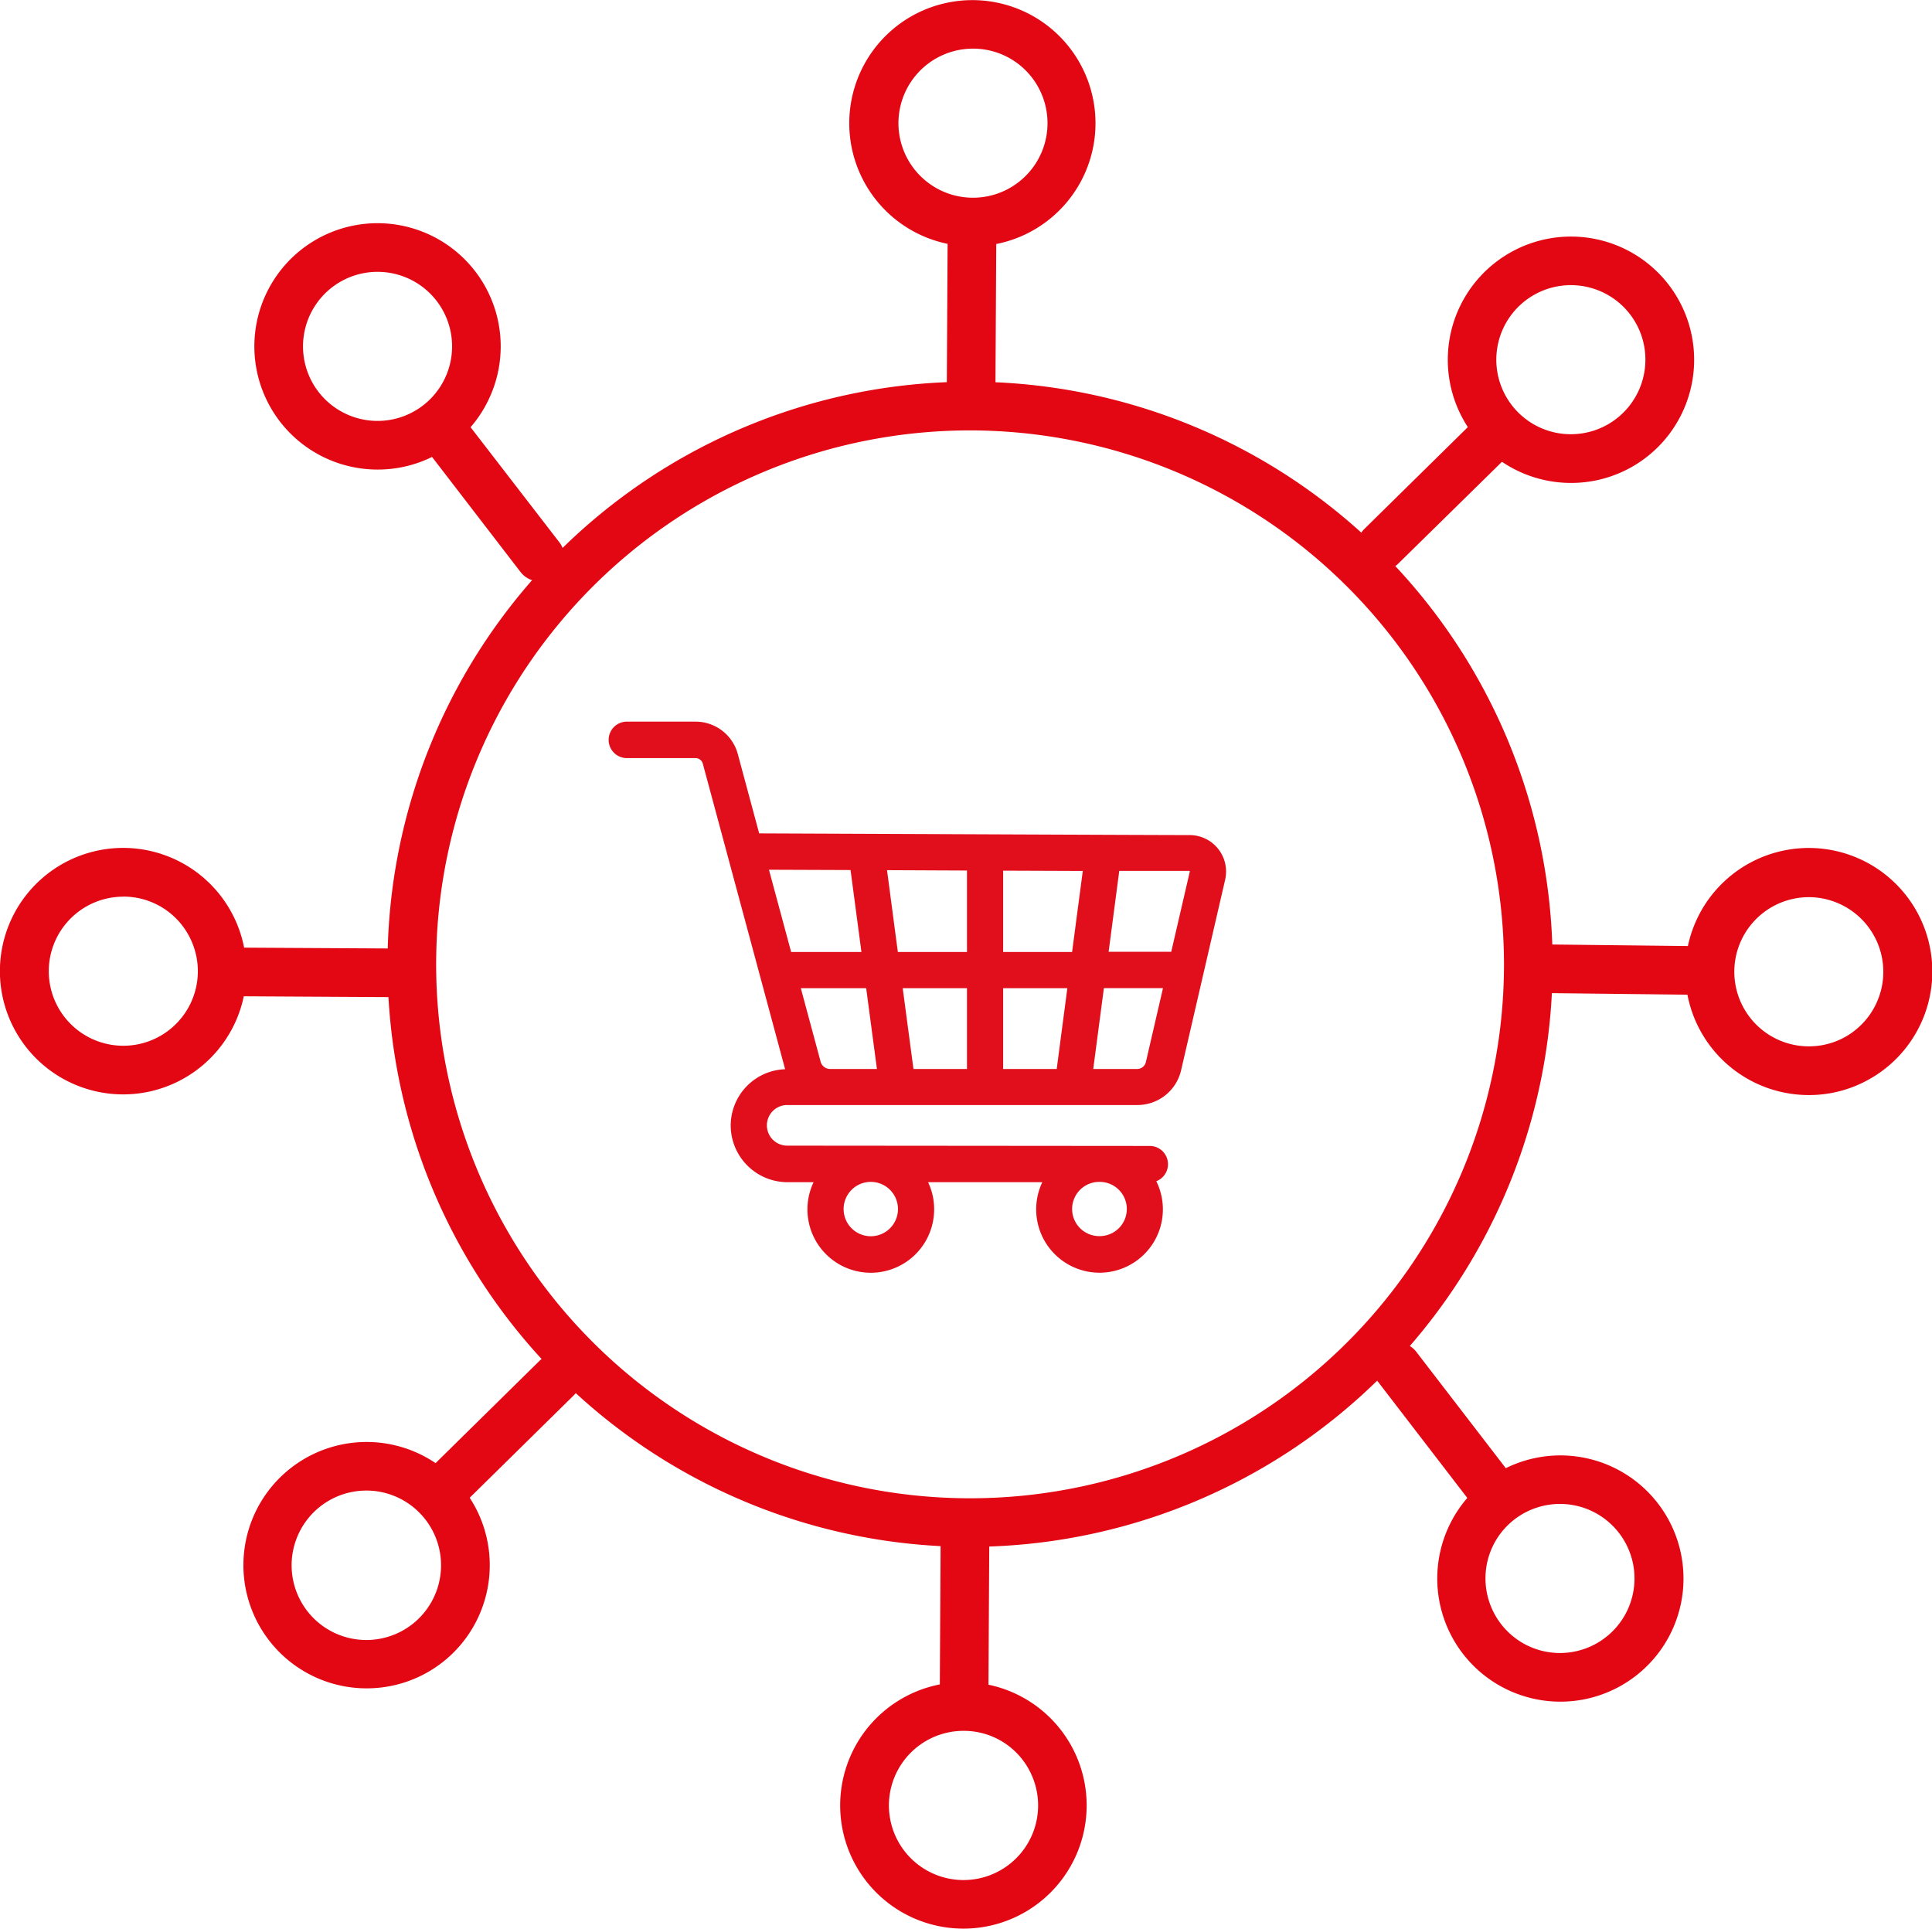 <?xml version="1.0" encoding="UTF-8"?> <svg xmlns="http://www.w3.org/2000/svg" viewBox="0 0 317.78 317.21"><defs><style>.cls-1{fill:#e30613;}.cls-2{fill:#e10f1c;}</style></defs><g id="Laag_2" data-name="Laag 2"><g id="Laag_1-2" data-name="Laag 1"><path class="cls-1" d="M159.56,254.42a95.82,95.82,0,1,1,95.82-95.82A95.92,95.92,0,0,1,159.56,254.42Zm0-183.63a87.82,87.82,0,1,0,87.82,87.81A87.91,87.91,0,0,0,159.56,70.79Z"></path><path class="cls-1" d="M159.73,68h0a4,4,0,0,1-4-4l.15-26.46a4,4,0,0,1,4-4h0a4,4,0,0,1,4,4L163.73,64A4,4,0,0,1,159.73,68Z"></path><path class="cls-1" d="M160,40.52a20.25,20.25,0,1,1,9-2.14A20.29,20.29,0,0,1,160,40.52ZM160,8a12.26,12.26,0,1,0,11,6.77A12.22,12.22,0,0,0,160,8Z"></path><path class="cls-1" d="M280.24,163.63h-.05l-26.46-.3a4,4,0,0,1,0-8h0l26.47.3a4,4,0,0,1-.05,8Z"></path><path class="cls-1" d="M297.53,180.11a20.32,20.32,0,1,1,9-2.11A20.09,20.09,0,0,1,297.53,180.11Zm0-32.55a12.27,12.27,0,1,0,5.44,23.27h0a12.28,12.28,0,0,0-5.44-23.27Z"></path><path class="cls-1" d="M158.57,283.67h0a4,4,0,0,1-4-4l.15-26.47a4,4,0,0,1,4-4h0a4,4,0,0,1,4,4l-.15,26.47A4,4,0,0,1,158.57,283.67Z"></path><path class="cls-1" d="M158.5,317.21a20.27,20.27,0,1,1,9.05-2.15A20.29,20.29,0,0,1,158.5,317.21Zm-.05-32.53a12.27,12.27,0,1,0,11,6.77A12.18,12.18,0,0,0,158.45,284.68Z"></path><path class="cls-1" d="M64,164h0l-26.47-.15a4,4,0,0,1,0-8h0L64,156a4,4,0,0,1,0,8Z"></path><path class="cls-1" d="M20.29,180a20.27,20.27,0,1,1,9.05-2.15A20.27,20.27,0,0,1,20.29,180Zm-.05-32.52a12.26,12.26,0,1,0,11,6.76A12.2,12.2,0,0,0,20.24,147.47Z"></path><path class="cls-1" d="M246.05,249.93a4,4,0,0,1-3.17-1.56l-16.14-21a4,4,0,1,1,6.33-4.88l16.15,21a4,4,0,0,1-.73,5.61A4,4,0,0,1,246.05,249.93Z"></path><path class="cls-1" d="M256.56,279.88a20.2,20.2,0,0,1-8.68-2h0a20.25,20.25,0,1,1,8.68,2Zm-5.24-9.19a12.26,12.26,0,1,0-5.8-16.35,12.29,12.29,0,0,0,5.8,16.35Z"></path><path class="cls-1" d="M227.22,93.84A4,4,0,0,1,224.41,87l18.87-18.57a4,4,0,0,1,5.61,5.71L230,92.69A4,4,0,0,1,227.22,93.84Z"></path><path class="cls-1" d="M258.38,79.43A20.26,20.26,0,1,1,277.61,65.6,20.21,20.21,0,0,1,258.38,79.43Zm0-32.53A12.26,12.26,0,1,0,270,63.06h0A12.25,12.25,0,0,0,258.4,46.9Z"></path><path class="cls-1" d="M88.78,95.63a4,4,0,0,1-3.17-1.56l-16.15-21a4,4,0,0,1,6.34-4.88L92,89.19a4,4,0,0,1-3.17,6.44Z"></path><path class="cls-1" d="M62.06,77.23A20.26,20.26,0,1,1,80.39,65.68,20.17,20.17,0,0,1,62.06,77.23Zm.06-32.52a12.26,12.26,0,1,0,5.25,1.19A12.29,12.29,0,0,0,62.12,44.71Z"></path><path class="cls-1" d="M72.6,249.31a4,4,0,0,1-2.8-6.85L88.66,223.9a4,4,0,1,1,5.61,5.7L75.41,248.16A4,4,0,0,1,72.6,249.31Z"></path><path class="cls-1" d="M60.28,277.69a20.26,20.26,0,1,1,19.23-13.83A20.21,20.21,0,0,1,60.28,277.69Zm0-32.53a12.29,12.29,0,1,0,3.89.64A12,12,0,0,0,60.3,245.16Z"></path><path class="cls-2" d="M129.48,188.43a3.34,3.34,0,0,1,0-6.68c12.33,0,44.85,0,57.57,0a7.38,7.38,0,0,0,7.23-5.76l7.23-31.27a6,6,0,0,0-5.84-7.37c-5.11,0-48.55-.19-70.8-.28L121.35,124a7.2,7.2,0,0,0-6.94-5.31h-11.3a3,3,0,1,0,0,6h11.3a1.25,1.25,0,0,1,1.19.91l13.54,50.26a9.28,9.28,0,0,0-8.95,9.44,9.35,9.35,0,0,0,9.29,9.14h4.34a10.42,10.42,0,1,0,19.83,4.46,10.24,10.24,0,0,0-1-4.46h18.79a10.42,10.42,0,1,0,18.75-.16,3,3,0,0,0-1-5.8Zm18.22,10.42a4.47,4.47,0,1,1-4.47-4.46h0A4.47,4.47,0,0,1,147.7,198.85Zm33.14,4.46a4.46,4.46,0,0,1-.07-8.92h.15a4.46,4.46,0,0,1-.08,8.92Zm14.86-60a.09.09,0,0,1,0,.05l-3.05,13.18h-10.3l1.75-13.3,11.54,0s0,0,0,0ZM165,175.82V162.53h10.56l-1.75,13.29Zm-14.75,0-1.77-13.29h10.57v13.29Zm-13.71,0h0a1.62,1.62,0,0,1-1.56-1.19l-3.26-12.1h10.75l1.77,13.29Zm11.14-19.24-1.78-13.46,13.15.06v13.4Zm17.32,0V143.2l13.1.05-1.76,13.33ZM139.9,143.1l1.79,13.48H130.13l-3.65-13.53Zm47.15,32.72h-7.23l1.75-13.29h9.72l-2.81,12.14A1.46,1.46,0,0,1,187.05,175.82Z"></path></g></g></svg> 